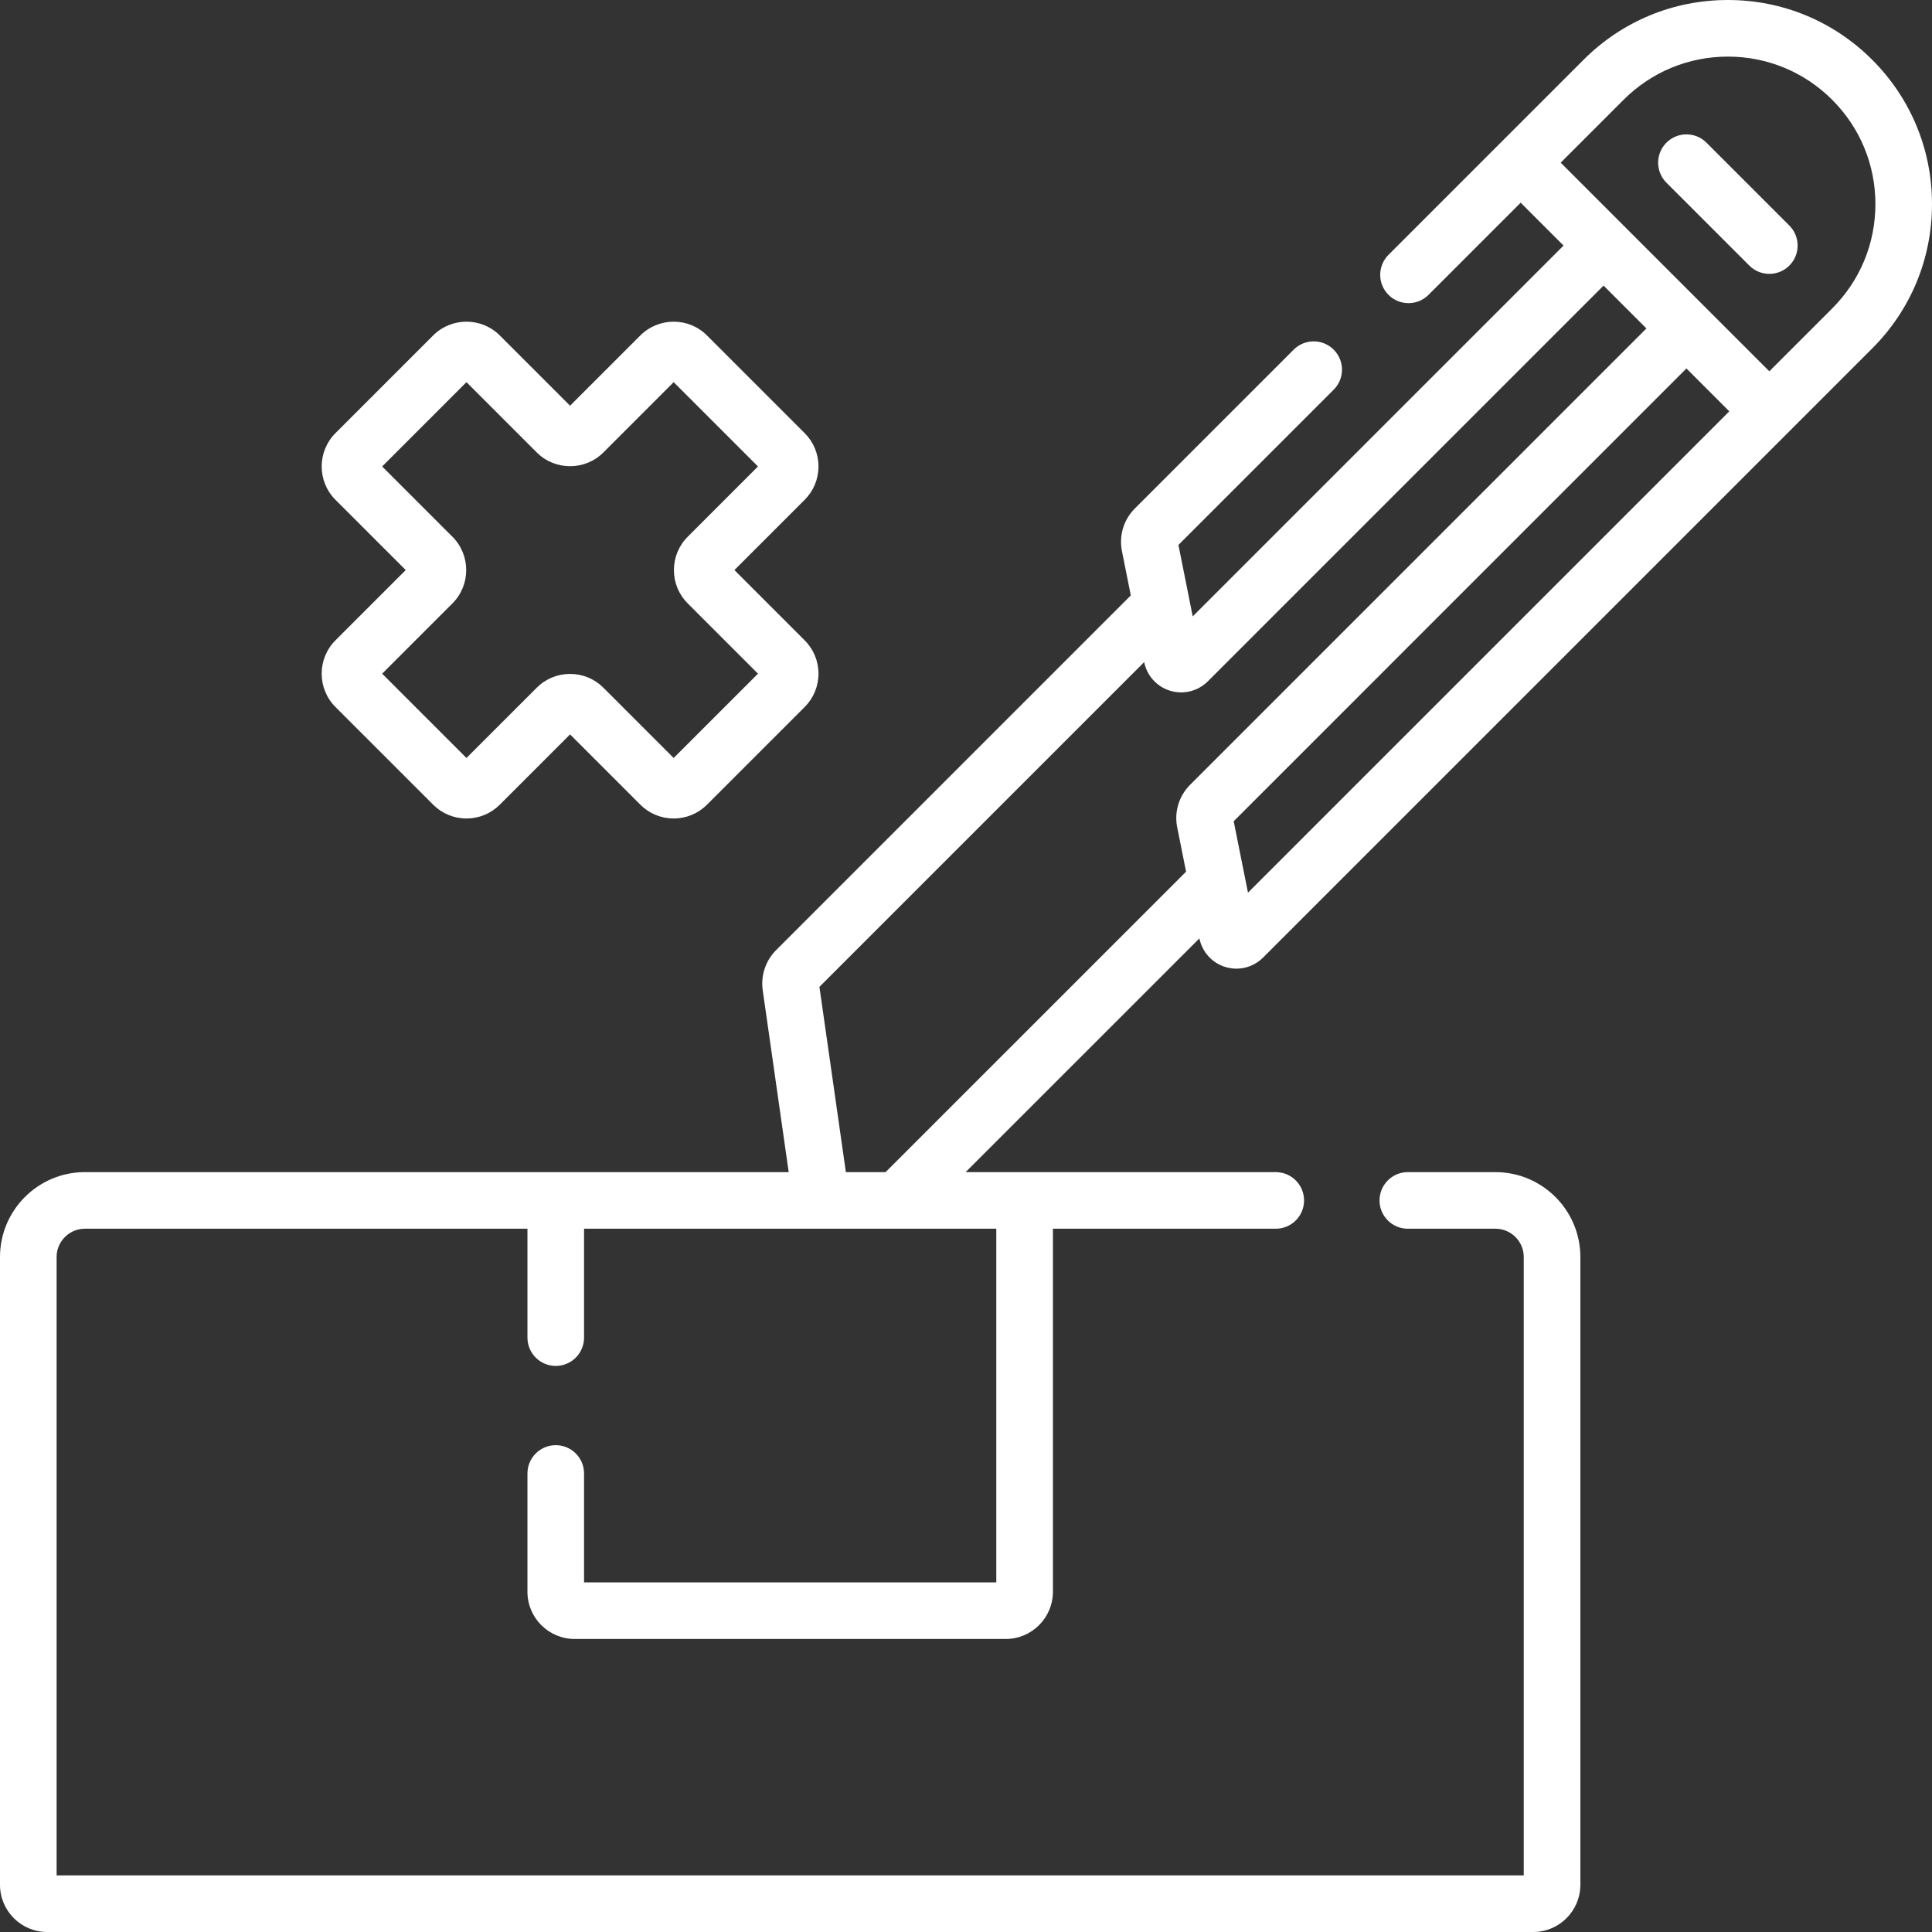 <svg width="120" height="120" viewBox="0 0 120 120" fill="none" xmlns="http://www.w3.org/2000/svg">
<rect x="0" y="0" width="120" height="120" fill="#333333" stroke="none"/>
<g clip-path="url(#clip0_6052_1323)">
<path d="M120 12.678C120 9.292 118.681 6.108 116.287 3.714C116.286 3.713 116.287 3.714 116.286 3.713C113.892 1.319 110.708 0 107.322 0C103.935 0 100.751 1.319 98.357 3.713L86.242 15.828C85.555 16.515 85.555 17.628 86.242 18.314C86.585 18.657 87.035 18.829 87.485 18.829C87.935 18.829 88.385 18.657 88.728 18.314L94.452 12.59L97.115 15.253L74.082 38.285L73.195 33.847L82.838 24.204C83.525 23.517 83.525 22.404 82.838 21.718C82.152 21.031 81.039 21.031 80.352 21.718L70.487 31.583C69.793 32.278 69.493 33.267 69.686 34.23L70.236 36.982L48.202 59.017C47.555 59.664 47.245 60.592 47.374 61.502L48.988 72.802H5.273C2.366 72.802 0 75.168 0 78.076V117.07C0 118.686 1.314 120 2.93 120H95.229C96.845 120 98.159 118.686 98.159 117.07V78.076C98.159 75.168 95.793 72.803 92.886 72.803H87.443C86.472 72.803 85.685 73.59 85.685 74.561C85.685 75.532 86.472 76.318 87.443 76.318H92.886C93.855 76.318 94.643 77.107 94.643 78.076V116.484H3.516V78.076C3.516 77.107 4.304 76.318 5.273 76.318H32.761V83.082C32.761 84.053 33.548 84.84 34.519 84.84C35.49 84.84 36.277 84.053 36.277 83.082V76.318H61.882V98.284H36.277V91.52C36.277 90.549 35.49 89.762 34.519 89.762C33.548 89.762 32.761 90.549 32.761 91.52V98.87C32.761 100.485 34.075 101.799 35.691 101.799H62.468C64.084 101.799 65.398 100.485 65.398 98.87V76.318H79.24C80.211 76.318 80.998 75.532 80.998 74.561C80.998 73.59 80.211 72.803 79.24 72.803H59.977L74.497 58.285C74.668 59.132 75.288 59.814 76.115 60.064C76.339 60.132 76.569 60.165 76.796 60.165C77.407 60.165 78.005 59.925 78.451 59.478L116.286 21.643C118.681 19.248 120 16.065 120 12.678ZM55.005 72.803H52.539L50.896 61.295L71.066 41.125C71.236 41.97 71.853 42.651 72.678 42.903C73.505 43.156 74.402 42.934 75.02 42.319L99.601 17.739L102.262 20.4L73.919 48.745C73.224 49.441 72.925 50.429 73.118 51.389L73.669 54.142L55.005 72.803ZM77.514 55.444L76.627 51.009L104.748 22.886L107.41 25.548L77.514 55.444ZM109.896 23.062L100.852 14.019C100.849 14.016 100.847 14.013 100.844 14.01C100.841 14.007 100.838 14.004 100.835 14.001L96.938 10.104L100.843 6.199C102.574 4.469 104.874 3.516 107.322 3.516C109.77 3.516 112.07 4.469 113.801 6.199C113.801 6.199 113.801 6.199 113.801 6.199C115.532 7.93 116.485 10.231 116.485 12.678C116.485 15.126 115.532 17.427 113.801 19.157L109.896 23.062Z" fill="white"/>
<path d="M105.991 8.861C105.304 8.175 104.191 8.175 103.505 8.861C102.818 9.548 102.818 10.661 103.505 11.347L108.653 16.495C108.996 16.839 109.446 17.01 109.896 17.01C110.346 17.01 110.796 16.839 111.139 16.495C111.826 15.809 111.826 14.696 111.139 14.009L105.991 8.861Z" fill="white"/>
<path d="M20.837 43.915L26.901 49.979C27.455 50.532 28.191 50.837 28.973 50.837C29.756 50.837 30.492 50.532 31.045 49.979L35.408 45.616L39.771 49.979C40.325 50.532 41.06 50.837 41.843 50.837C42.626 50.837 43.361 50.532 43.915 49.979L49.979 43.915C50.532 43.361 50.837 42.626 50.837 41.843C50.837 41.06 50.533 40.325 49.979 39.772L45.616 35.408L49.979 31.045C50.532 30.492 50.837 29.756 50.837 28.973C50.837 28.19 50.532 27.455 49.979 26.902L43.914 20.837C42.773 19.695 40.914 19.695 39.771 20.837L35.408 25.2L31.045 20.837C29.903 19.695 28.044 19.695 26.902 20.837L20.837 26.902C19.695 28.044 19.695 29.902 20.837 31.045L25.2 35.408L20.837 39.771C19.695 40.913 19.695 42.772 20.837 43.915ZM28.101 37.48C29.243 36.338 29.243 34.479 28.1 33.336L23.737 28.973L28.973 23.737L33.337 28.101C34.479 29.242 36.338 29.242 37.48 28.101L41.843 23.737L47.079 28.973L42.716 33.336C42.163 33.89 41.858 34.626 41.858 35.408C41.858 36.191 42.163 36.927 42.716 37.48L47.079 41.843L41.843 47.079L37.48 42.716C36.927 42.163 36.191 41.858 35.408 41.858C34.626 41.858 33.89 42.163 33.336 42.716L28.973 47.079L23.737 41.843L28.101 37.48Z" fill="white"/>
</g>
<defs>
<clipPath id="clip0_6052_1323">
<rect width="120" height="120" fill="white"/>
</clipPath>
</defs>
</svg>
